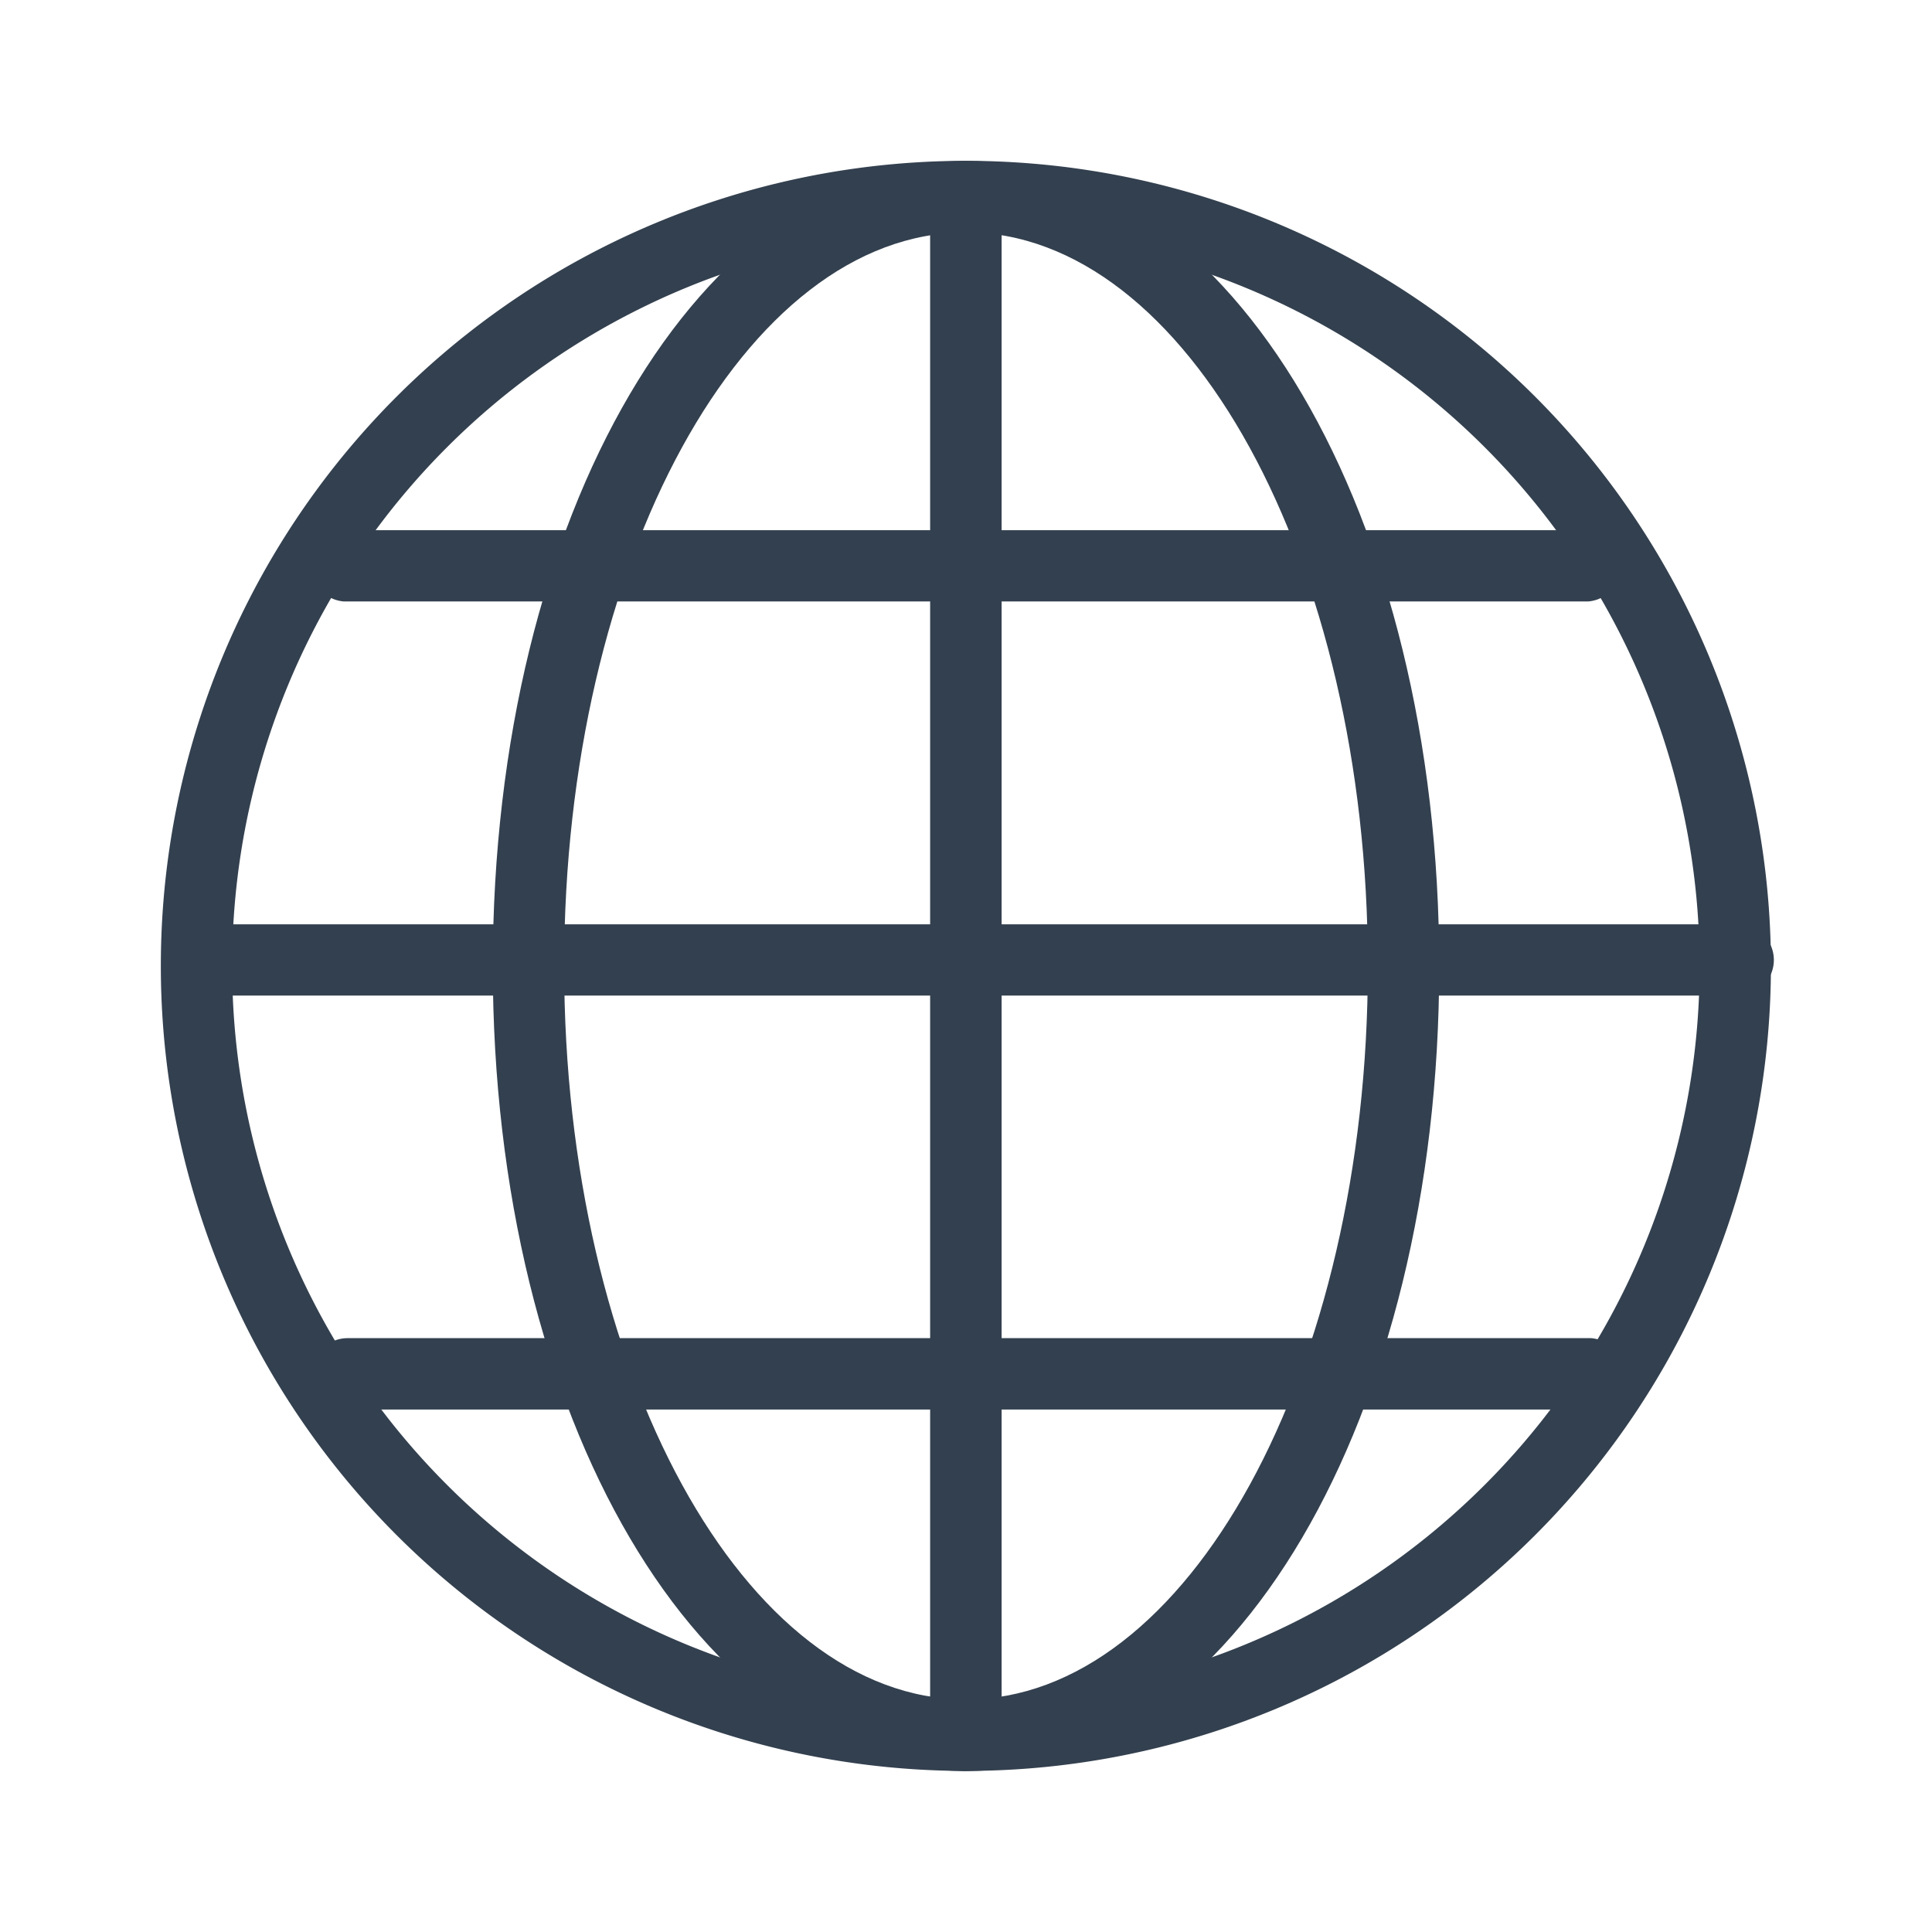 <svg width="16" height="16" fill="none" xmlns="http://www.w3.org/2000/svg"><path d="M7.999 14.666a6.667 6.667 0 110-13.334 6.667 6.667 0 010 13.334zm0-12.742a6.076 6.076 0 100 12.153 6.076 6.076 0 000-12.153z" fill="#33404F"/><path d="M7.999 14.667c-2.198 0-3.918-2.927-3.918-6.666 0-3.739 1.72-6.668 3.918-6.668 2.198 0 3.92 2.929 3.92 6.668 0 3.739-1.722 6.666-3.92 6.666zm0-12.742C6.164 1.925 4.672 4.65 4.672 8s1.492 6.074 3.327 6.074S11.328 11.351 11.328 8c0-3.35-1.502-6.076-3.329-6.076z" fill="#33404F"/><path d="M14.371 8.245H1.659a.296.296 0 010-.59H14.37a.296.296 0 110 .59zm-1.194 3.428H2.879a.295.295 0 110-.591h10.298a.296.296 0 010 .59zm-.024-6.692H2.847a.296.296 0 010-.59h10.306a.296.296 0 010 .59z" fill="#33404F"/><path d="M7.999 14.667a.296.296 0 01-.296-.296V1.629a.296.296 0 01.592 0V14.37a.296.296 0 01-.296.296z" fill="#33404F"/></svg>